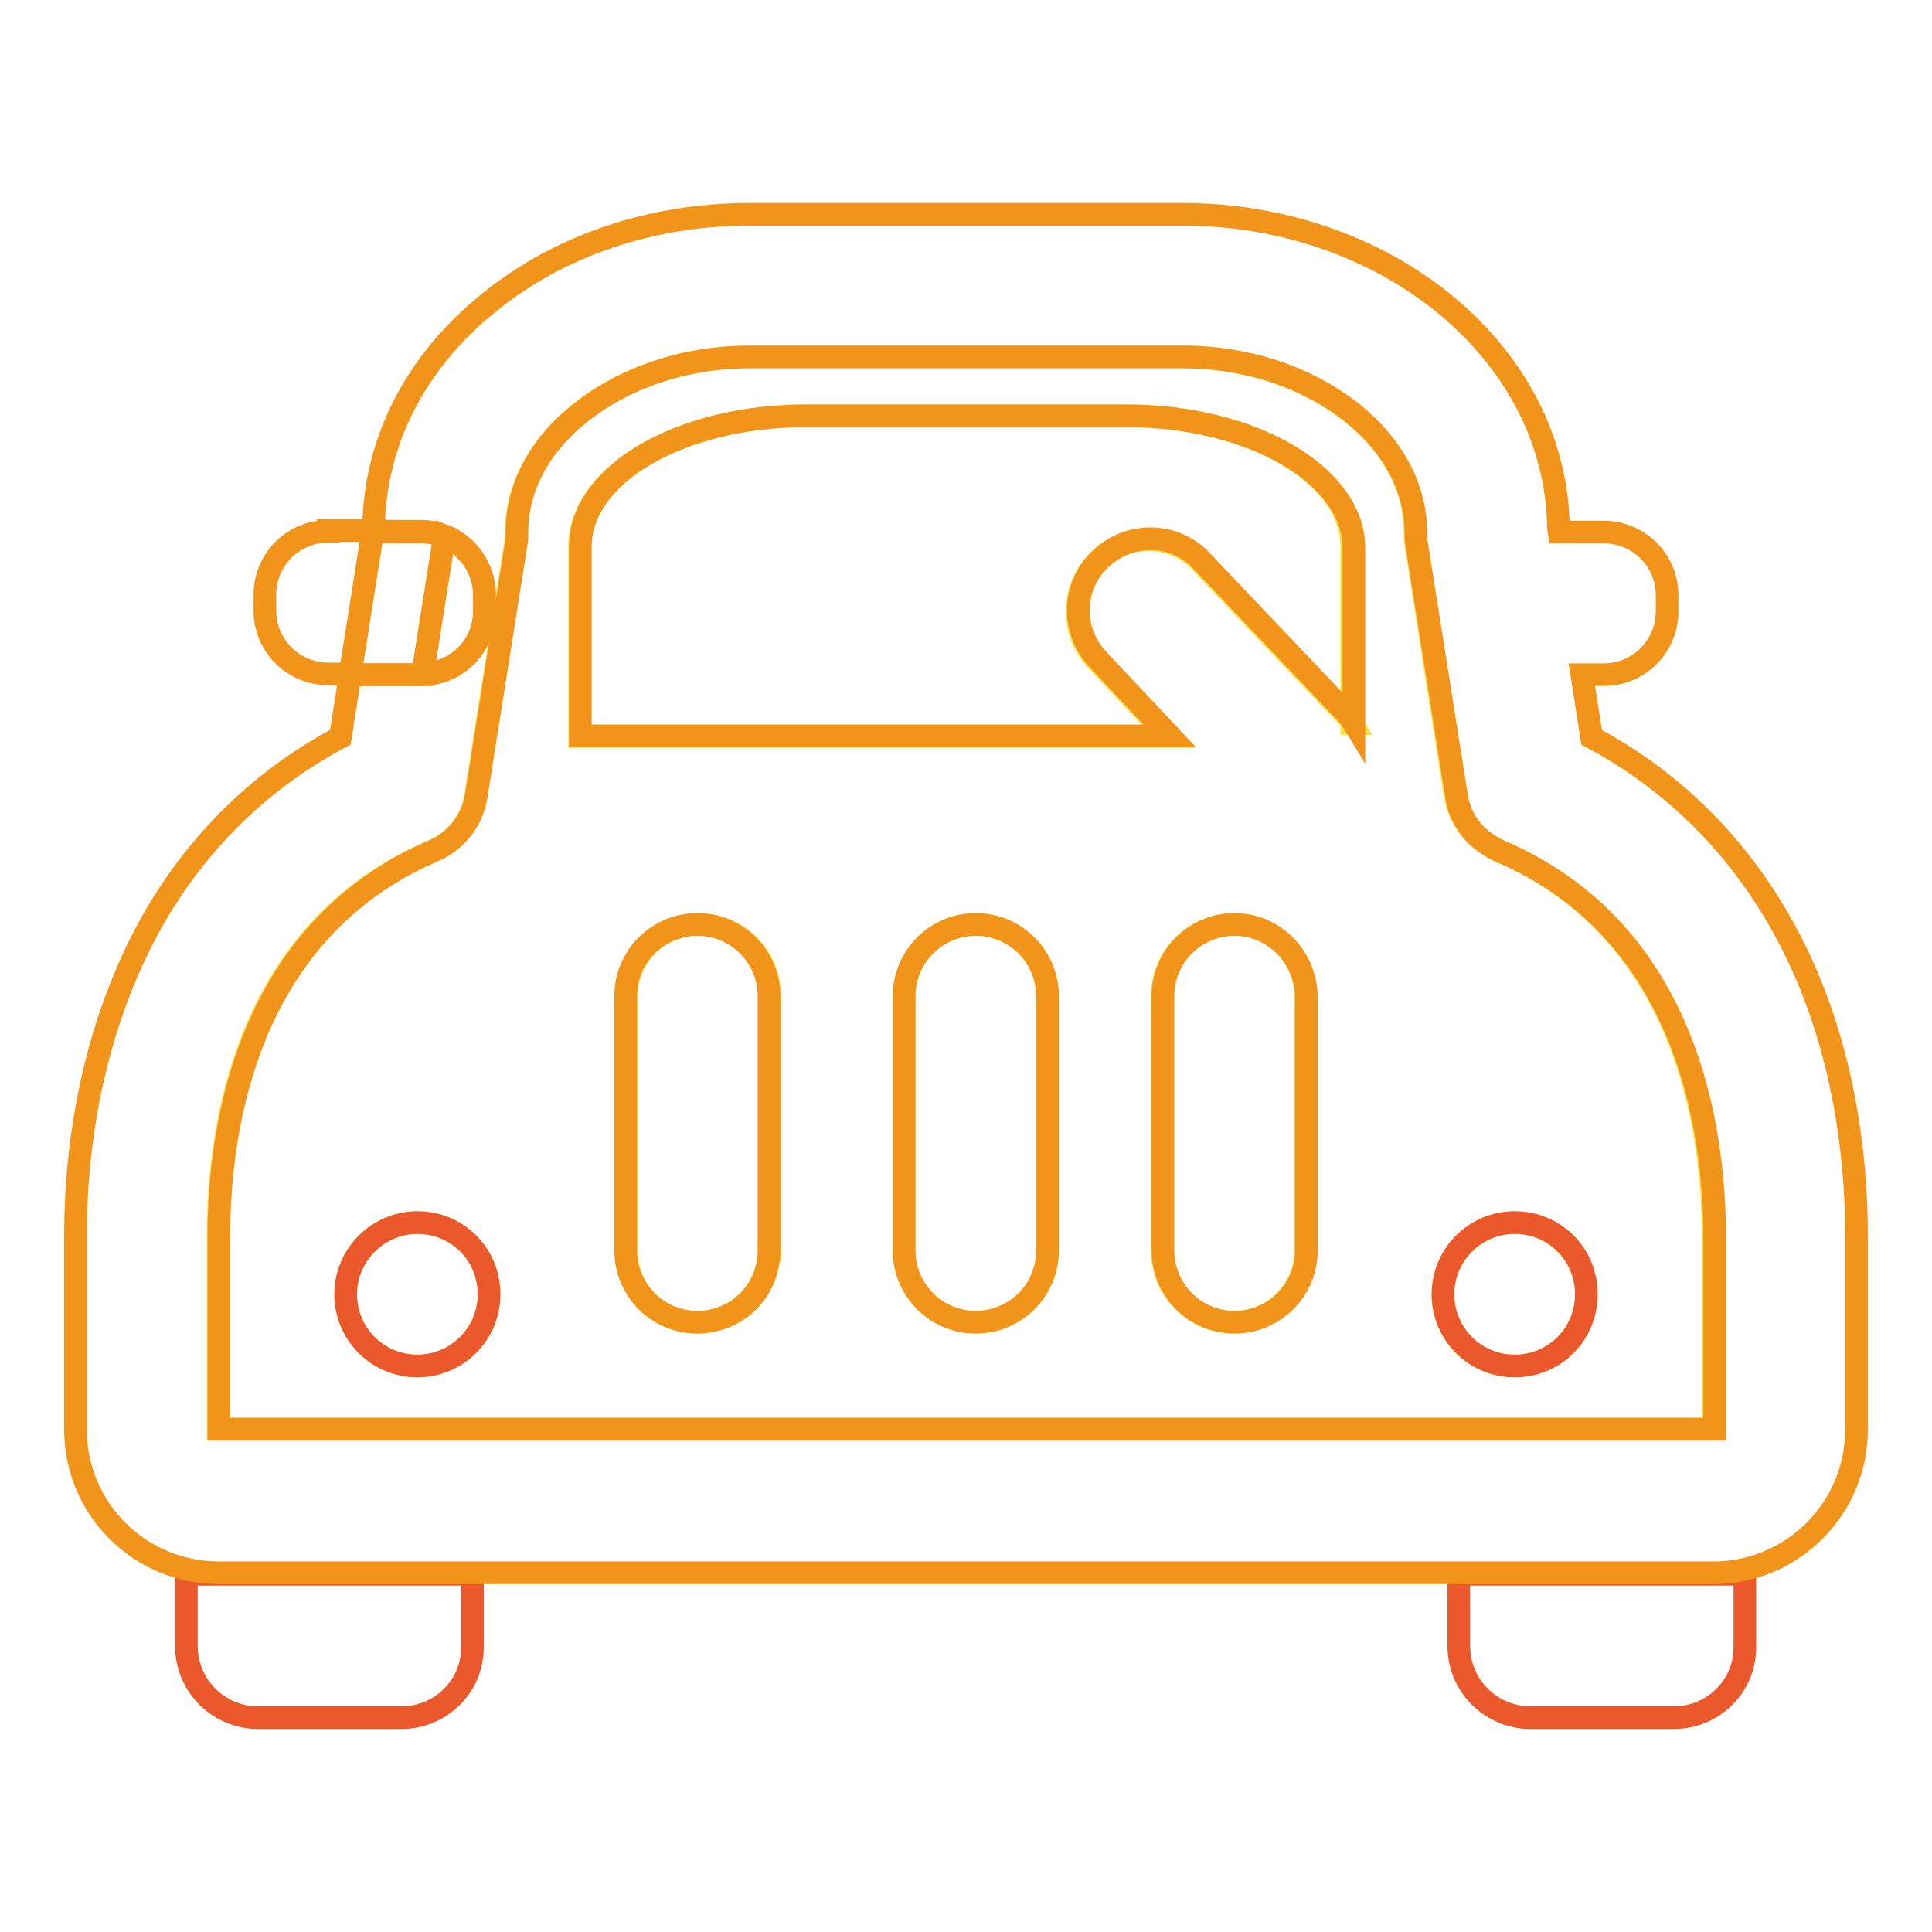 <?xml version="1.0" encoding="utf-8"?>
<!-- Svg Vector Icons : http://www.onlinewebfonts.com/icon -->
<!DOCTYPE svg PUBLIC "-//W3C//DTD SVG 1.1//EN" "http://www.w3.org/Graphics/SVG/1.1/DTD/svg11.dtd">
<svg version="1.1" xmlns="http://www.w3.org/2000/svg" xmlns:xlink="http://www.w3.org/1999/xlink" x="0px" y="0px" viewBox="0 0 256 256" enable-background="new 0 0 256 256" xml:space="preserve">
<g> <path stroke-width="3" fill-opacity="0" stroke="#ea582b"  d="M53.2,227.6h-19c-5.2,0-9.5-4.2-9.5-9.5v-9.5h37.9v9.5C62.7,223.4,58.4,227.6,53.2,227.6z M221.8,227.6h-19 c-5.2,0-9.5-4.2-9.5-9.5v-9.5h37.9v9.5C231.3,223.4,227,227.6,221.8,227.6z"/> <path stroke-width="3" fill-opacity="0" stroke="#f5e346"  d="M187.6,72c-0.1-0.5-0.1-1-0.1-1.5c0-5.8-2.9-11.4-8.3-15.7c-6-4.8-14-7.5-22.6-7.5H99.3 c-8.6,0-16.6,2.7-22.6,7.5c-5.3,4.3-8.3,9.9-8.3,15.7c0,0.5,0,1-0.1,1.5l-5.3,33.5c-0.5,3.3-2.8,6.1-5.8,7.3 c-24.7,10.6-28.3,36.5-28.3,51v25.5H227v-25.5c0-14.5-3.7-40.5-28.4-51.1c-0.4-0.2-0.9-0.4-1.3-0.7c-2.4-1.4-4-3.9-4.5-6.6 L187.6,72L187.6,72z M55.3,181c-5.2,0-9.5-4.2-9.5-9.5c0-5.2,4.2-9.5,9.5-9.5s9.5,4.2,9.5,9.5C64.8,176.8,60.5,181,55.3,181z  M101.9,165.7c0,5.2-4.2,9.5-9.5,9.5S83,171,83,165.7V132c0-5.2,4.2-9.5,9.5-9.5s9.5,4.2,9.5,9.5V165.7z M138.8,165.7 c0,5.2-4.2,9.5-9.5,9.5c-5.2,0-9.5-4.2-9.5-9.5V132c0-5.2,4.2-9.5,9.5-9.5c5.2,0,9.5,4.2,9.5,9.5V165.7z M173,165.7 c0,5.2-4.2,9.5-9.5,9.5c-5.2,0-9.5-4.2-9.5-9.5V132c0-5.2,4.2-9.5,9.5-9.5c5.2,0,9.5,4.2,9.5,9.5V165.7z M179.2,95.9 c-0.3-0.5-0.7-1-1.1-1.4l-19-20c-3.6-3.8-9.6-4-13.4-0.4c-3.8,3.6-4,9.6-0.4,13.4l9.5,10.1H76.8V72.4c0-9.5,13.4-17.3,29.9-17.3 h42.5c16.5,0,29.9,7.7,29.9,17.3V95.9L179.2,95.9z M200.7,162c5.2,0,9.5,4.2,9.5,9.5c0,5.2-4.2,9.5-9.5,9.5s-9.5-4.2-9.5-9.5 C191.2,166.3,195.5,162,200.7,162z"/> <path stroke-width="3" fill-opacity="0" stroke="#f29419"  d="M92.4,122.5c-5.2,0-9.5,4.2-9.5,9.5v33.7c0,5.2,4.2,9.5,9.5,9.5s9.5-4.2,9.5-9.5V132 C101.9,126.8,97.7,122.5,92.4,122.5z M129.3,122.5c-5.2,0-9.5,4.2-9.5,9.5v33.7c0,5.2,4.2,9.5,9.5,9.5c5.2,0,9.5-4.2,9.5-9.5V132 C138.8,126.8,134.6,122.5,129.3,122.5z M163.6,122.5c-5.2,0-9.5,4.2-9.5,9.5v33.7c0,5.2,4.2,9.5,9.5,9.5c5.2,0,9.5-4.2,9.5-9.5V132 C173,126.8,168.8,122.5,163.6,122.5z"/> <path stroke-width="3" fill-opacity="0" stroke="#f29419"  d="M236.4,123.1c-6-11-14.8-19.7-25.5-25.4l-1.3-8.3h2.9c4.7,0,8.4-3.8,8.4-8.4v-2.1c0-4.7-3.8-8.4-8.4-8.4 h-5.9l-0.1-0.7c-0.2-11.4-5.7-21.9-15.3-29.7c-9.3-7.5-21.6-11.7-34.5-11.7H99.3c-12.9,0-25.2,4.1-34.5,11.7 c-9.7,7.8-15.1,18.3-15.3,29.7l-0.1,0.7h6.3c1.1,0,2.2,0.2,3.2,0.6c3.1,1.2,5.3,4.3,5.3,7.8v2.1c0,4.6-3.6,8.3-8.2,8.4h-9.6 l-1.3,8.3c-10.8,5.7-19.6,14.5-25.5,25.4c-6.2,11.5-9.6,25.6-9.6,40.8v25.5c0,10.5,8.5,19,19,19H227c10.5,0,19-8.5,19-19v-25.5 C246,148.7,242.7,134.5,236.4,123.1z M57.3,112.8c3-1.2,5.3-4,5.8-7.3L68.4,72c0.1-0.5,0.1-1,0.1-1.5c0-5.8,2.9-11.4,8.3-15.7 c6-4.8,14-7.5,22.6-7.5h57.3c8.6,0,16.6,2.7,22.6,7.5c5.3,4.3,8.3,9.9,8.3,15.7c0,0.5,0,1,0.1,1.5l5.3,33.5 c0.4,2.8,2.1,5.2,4.5,6.6c0.4,0.3,0.8,0.5,1.3,0.7c24.7,10.6,28.4,36.6,28.4,51.1v25.5H29v-25.5C29,149.4,32.7,123.5,57.3,112.8z" /> <path stroke-width="3" fill-opacity="0" stroke="#f29419"  d="M43.5,70.4c-4.7,0-8.4,3.8-8.4,8.4v2.1c0,4.7,3.8,8.4,8.4,8.4h2.9l3-19H43.5z M56,89.3L58.9,71 c-1-0.4-2-0.6-3.2-0.6h-6.3l-3,19H56z M64.2,80.9v-2.1c0-3.5-2.2-6.6-5.3-7.8L56,89.3C60.6,89.2,64.2,85.5,64.2,80.9z"/> <path stroke-width="3" fill-opacity="0" stroke="#ea582b"  d="M45.8,171.5c0,5.2,4.2,9.5,9.5,9.5c5.2,0,9.5-4.2,9.5-9.5s-4.2-9.5-9.5-9.5C50.1,162,45.8,166.3,45.8,171.5 z"/> <path stroke-width="3" fill-opacity="0" stroke="#ea582b"  d="M191.2,171.5c0,5.2,4.2,9.5,9.5,9.5s9.5-4.2,9.5-9.5s-4.2-9.5-9.5-9.5S191.2,166.3,191.2,171.5z"/> <path stroke-width="3" fill-opacity="0" stroke="#f29419"  d="M149.3,55.1h-42.5c-16.5,0-29.9,7.7-29.9,17.3v25.1h78.1l-9.5-10.1c-3.6-3.8-3.5-9.8,0.4-13.4 c3.8-3.6,9.8-3.5,13.4,0.4l19,20c0.4,0.4,0.8,0.9,1.1,1.4V72.4C179.2,62.9,165.8,55.1,149.3,55.1z"/></g>
</svg>